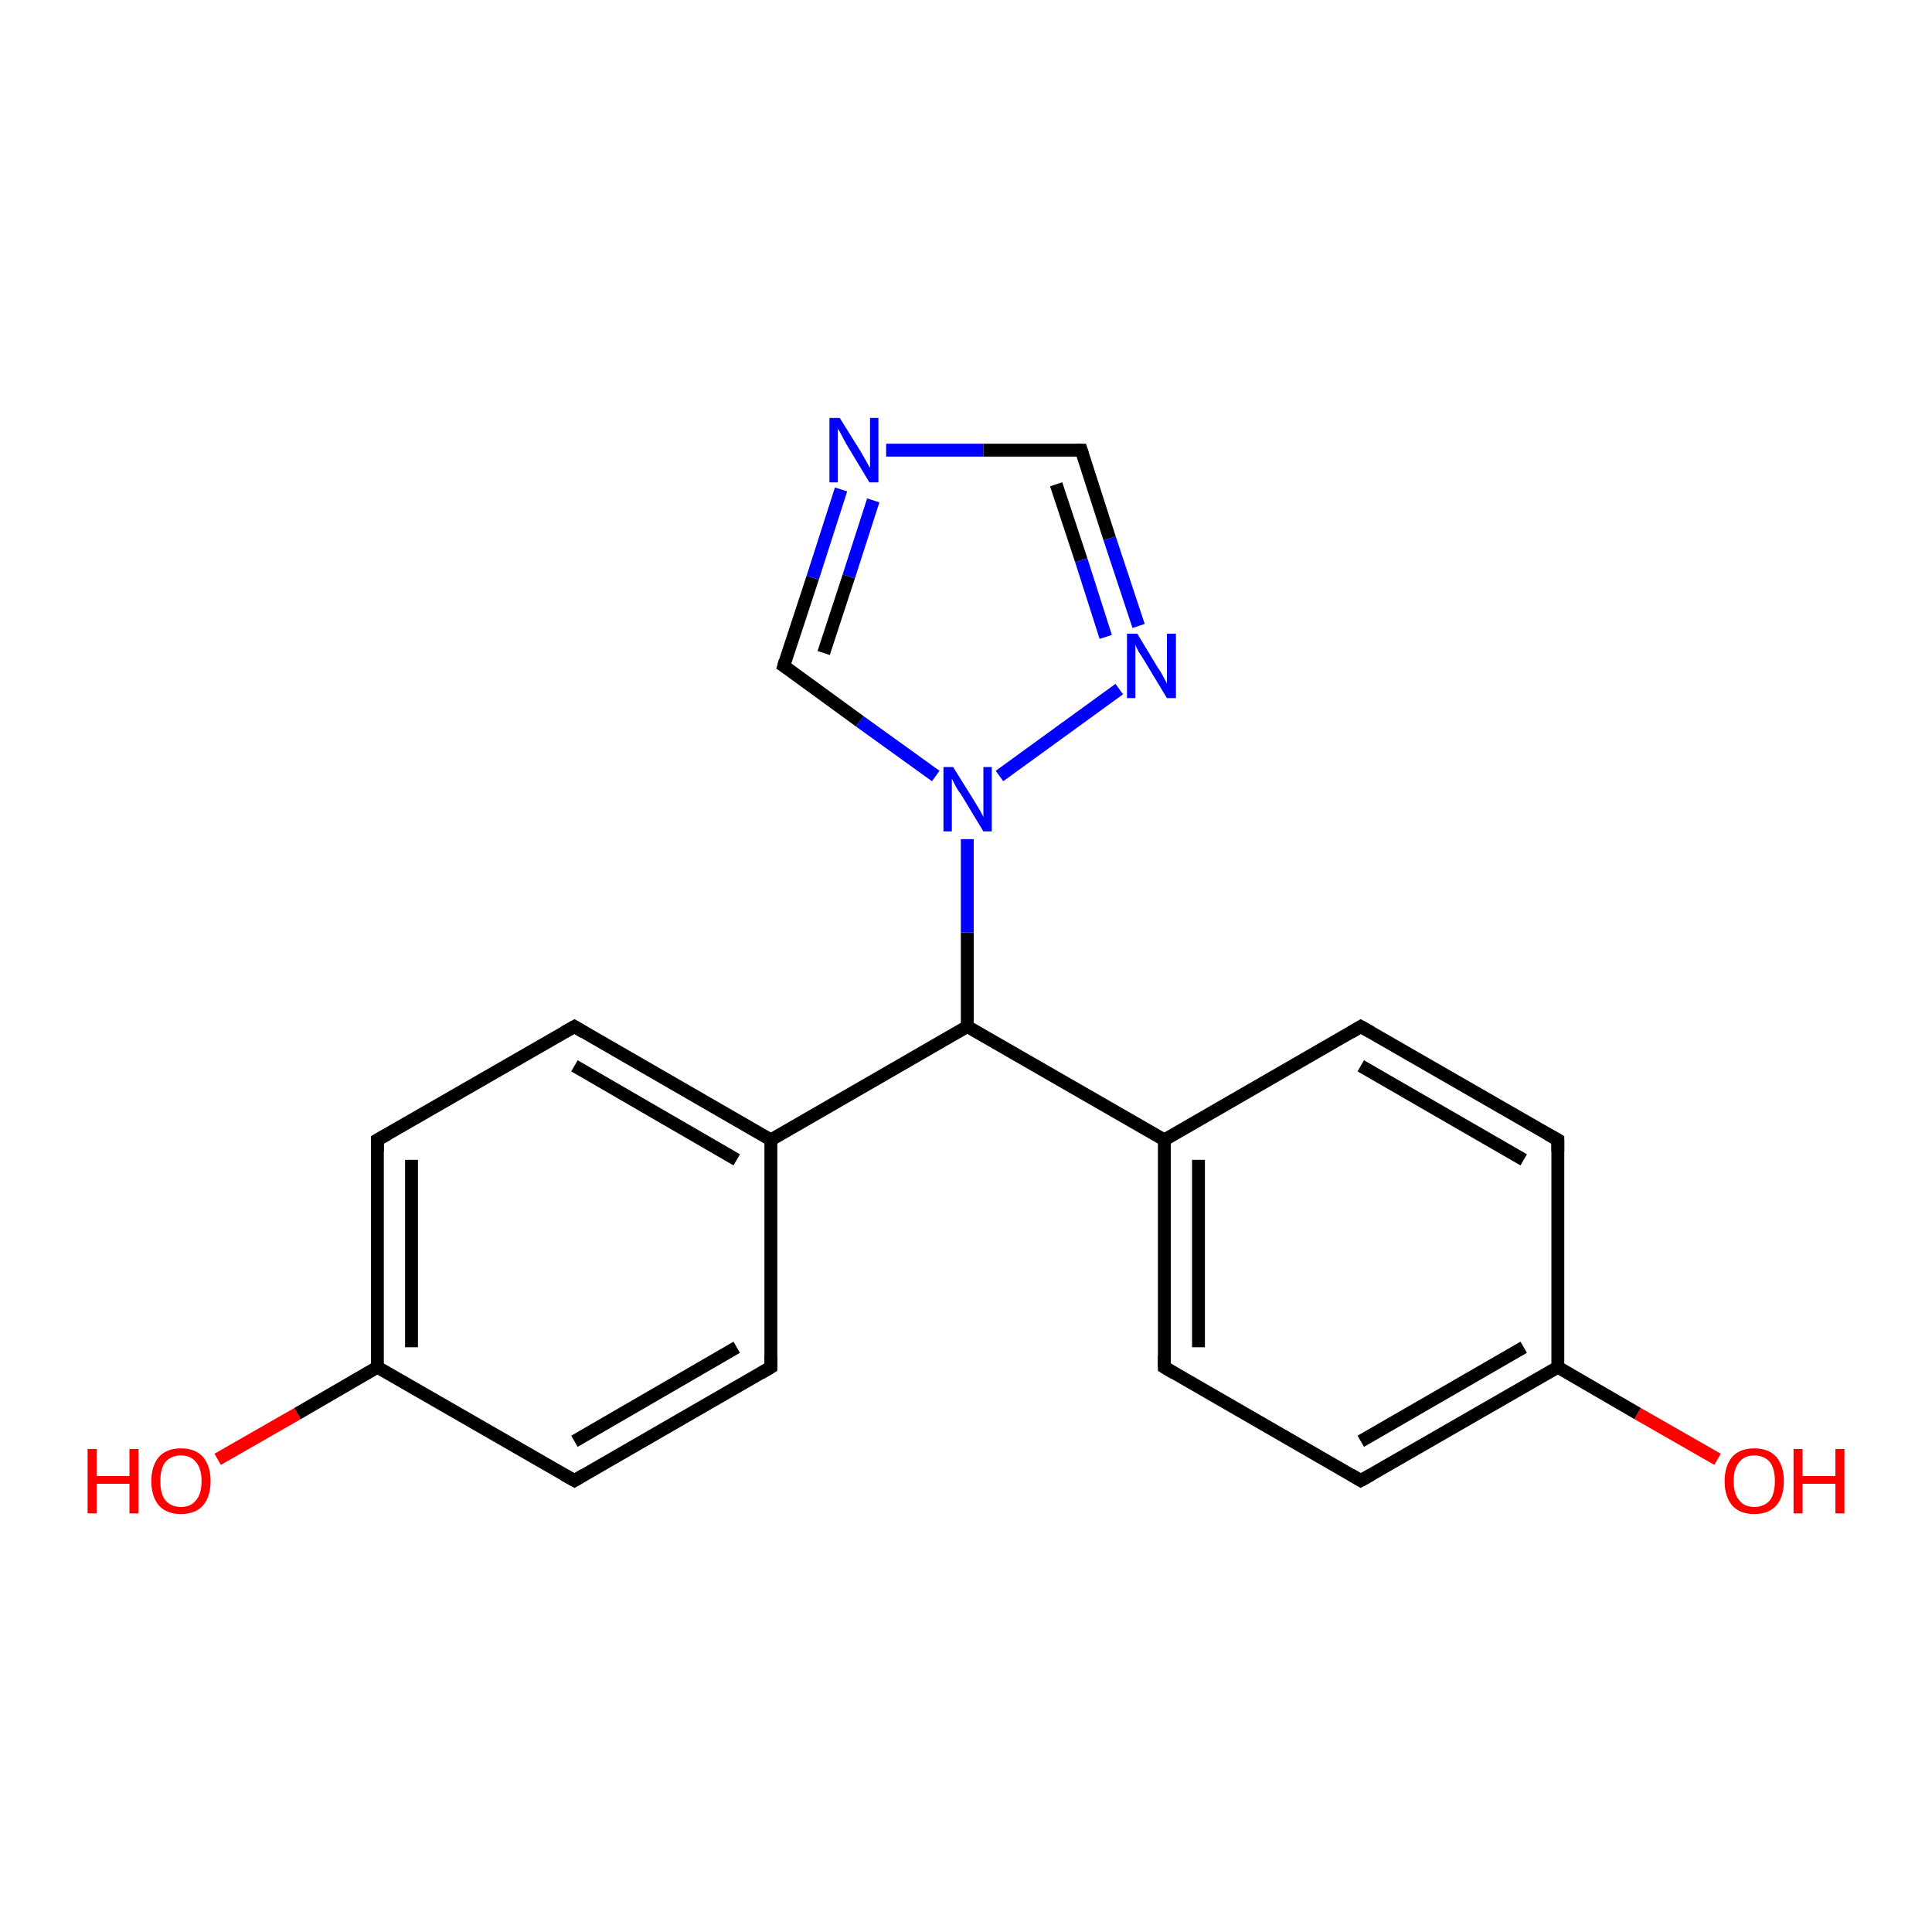 <?xml version='1.0' encoding='iso-8859-1'?>
<svg version='1.1' baseProfile='full'
              xmlns='http://www.w3.org/2000/svg'
                      xmlns:rdkit='http://www.rdkit.org/xml'
                      xmlns:xlink='http://www.w3.org/1999/xlink'
                  xml:space='preserve'
width='300px' height='300px' viewBox='0 0 300 300'>
<!-- END OF HEADER -->
<rect style='opacity:1.0;fill:#FFFFFF;stroke:none' width='300.0' height='300.0' x='0.0' y='0.0'> </rect>
<path class='bond-0 atom-0 atom-1' d='M 33.8,226.6 L 46.2,219.5' style='fill:none;fill-rule:evenodd;stroke:#FF0000;stroke-width:2.0px;stroke-linecap:butt;stroke-linejoin:miter;stroke-opacity:1' />
<path class='bond-0 atom-0 atom-1' d='M 46.2,219.5 L 58.6,212.3' style='fill:none;fill-rule:evenodd;stroke:#000000;stroke-width:2.0px;stroke-linecap:butt;stroke-linejoin:miter;stroke-opacity:1' />
<path class='bond-1 atom-1 atom-2' d='M 58.6,212.3 L 58.6,177.0' style='fill:none;fill-rule:evenodd;stroke:#000000;stroke-width:2.0px;stroke-linecap:butt;stroke-linejoin:miter;stroke-opacity:1' />
<path class='bond-1 atom-1 atom-2' d='M 63.9,209.2 L 63.9,180.1' style='fill:none;fill-rule:evenodd;stroke:#000000;stroke-width:2.0px;stroke-linecap:butt;stroke-linejoin:miter;stroke-opacity:1' />
<path class='bond-2 atom-2 atom-3' d='M 58.6,177.0 L 89.2,159.4' style='fill:none;fill-rule:evenodd;stroke:#000000;stroke-width:2.0px;stroke-linecap:butt;stroke-linejoin:miter;stroke-opacity:1' />
<path class='bond-3 atom-3 atom-4' d='M 89.2,159.4 L 119.7,177.0' style='fill:none;fill-rule:evenodd;stroke:#000000;stroke-width:2.0px;stroke-linecap:butt;stroke-linejoin:miter;stroke-opacity:1' />
<path class='bond-3 atom-3 atom-4' d='M 89.2,165.5 L 114.4,180.1' style='fill:none;fill-rule:evenodd;stroke:#000000;stroke-width:2.0px;stroke-linecap:butt;stroke-linejoin:miter;stroke-opacity:1' />
<path class='bond-4 atom-4 atom-5' d='M 119.7,177.0 L 119.7,212.3' style='fill:none;fill-rule:evenodd;stroke:#000000;stroke-width:2.0px;stroke-linecap:butt;stroke-linejoin:miter;stroke-opacity:1' />
<path class='bond-5 atom-5 atom-6' d='M 119.7,212.3 L 89.2,229.9' style='fill:none;fill-rule:evenodd;stroke:#000000;stroke-width:2.0px;stroke-linecap:butt;stroke-linejoin:miter;stroke-opacity:1' />
<path class='bond-5 atom-5 atom-6' d='M 114.4,209.2 L 89.2,223.8' style='fill:none;fill-rule:evenodd;stroke:#000000;stroke-width:2.0px;stroke-linecap:butt;stroke-linejoin:miter;stroke-opacity:1' />
<path class='bond-6 atom-4 atom-7' d='M 119.7,177.0 L 150.2,159.4' style='fill:none;fill-rule:evenodd;stroke:#000000;stroke-width:2.0px;stroke-linecap:butt;stroke-linejoin:miter;stroke-opacity:1' />
<path class='bond-7 atom-7 atom-8' d='M 150.2,159.4 L 180.8,177.0' style='fill:none;fill-rule:evenodd;stroke:#000000;stroke-width:2.0px;stroke-linecap:butt;stroke-linejoin:miter;stroke-opacity:1' />
<path class='bond-8 atom-8 atom-9' d='M 180.8,177.0 L 180.8,212.3' style='fill:none;fill-rule:evenodd;stroke:#000000;stroke-width:2.0px;stroke-linecap:butt;stroke-linejoin:miter;stroke-opacity:1' />
<path class='bond-8 atom-8 atom-9' d='M 186.1,180.1 L 186.1,209.2' style='fill:none;fill-rule:evenodd;stroke:#000000;stroke-width:2.0px;stroke-linecap:butt;stroke-linejoin:miter;stroke-opacity:1' />
<path class='bond-9 atom-9 atom-10' d='M 180.8,212.3 L 211.3,229.9' style='fill:none;fill-rule:evenodd;stroke:#000000;stroke-width:2.0px;stroke-linecap:butt;stroke-linejoin:miter;stroke-opacity:1' />
<path class='bond-10 atom-10 atom-11' d='M 211.3,229.9 L 241.9,212.3' style='fill:none;fill-rule:evenodd;stroke:#000000;stroke-width:2.0px;stroke-linecap:butt;stroke-linejoin:miter;stroke-opacity:1' />
<path class='bond-10 atom-10 atom-11' d='M 211.3,223.8 L 236.6,209.2' style='fill:none;fill-rule:evenodd;stroke:#000000;stroke-width:2.0px;stroke-linecap:butt;stroke-linejoin:miter;stroke-opacity:1' />
<path class='bond-11 atom-11 atom-12' d='M 241.9,212.3 L 254.3,219.5' style='fill:none;fill-rule:evenodd;stroke:#000000;stroke-width:2.0px;stroke-linecap:butt;stroke-linejoin:miter;stroke-opacity:1' />
<path class='bond-11 atom-11 atom-12' d='M 254.3,219.5 L 266.7,226.6' style='fill:none;fill-rule:evenodd;stroke:#FF0000;stroke-width:2.0px;stroke-linecap:butt;stroke-linejoin:miter;stroke-opacity:1' />
<path class='bond-12 atom-11 atom-13' d='M 241.9,212.3 L 241.9,177.0' style='fill:none;fill-rule:evenodd;stroke:#000000;stroke-width:2.0px;stroke-linecap:butt;stroke-linejoin:miter;stroke-opacity:1' />
<path class='bond-13 atom-13 atom-14' d='M 241.9,177.0 L 211.3,159.4' style='fill:none;fill-rule:evenodd;stroke:#000000;stroke-width:2.0px;stroke-linecap:butt;stroke-linejoin:miter;stroke-opacity:1' />
<path class='bond-13 atom-13 atom-14' d='M 236.6,180.1 L 211.3,165.5' style='fill:none;fill-rule:evenodd;stroke:#000000;stroke-width:2.0px;stroke-linecap:butt;stroke-linejoin:miter;stroke-opacity:1' />
<path class='bond-14 atom-7 atom-15' d='M 150.2,159.4 L 150.2,144.8' style='fill:none;fill-rule:evenodd;stroke:#000000;stroke-width:2.0px;stroke-linecap:butt;stroke-linejoin:miter;stroke-opacity:1' />
<path class='bond-14 atom-7 atom-15' d='M 150.2,144.8 L 150.2,130.3' style='fill:none;fill-rule:evenodd;stroke:#0000FF;stroke-width:2.0px;stroke-linecap:butt;stroke-linejoin:miter;stroke-opacity:1' />
<path class='bond-15 atom-15 atom-16' d='M 145.3,120.5 L 133.5,112.0' style='fill:none;fill-rule:evenodd;stroke:#0000FF;stroke-width:2.0px;stroke-linecap:butt;stroke-linejoin:miter;stroke-opacity:1' />
<path class='bond-15 atom-15 atom-16' d='M 133.5,112.0 L 121.7,103.4' style='fill:none;fill-rule:evenodd;stroke:#000000;stroke-width:2.0px;stroke-linecap:butt;stroke-linejoin:miter;stroke-opacity:1' />
<path class='bond-16 atom-16 atom-17' d='M 121.7,103.4 L 126.2,89.7' style='fill:none;fill-rule:evenodd;stroke:#000000;stroke-width:2.0px;stroke-linecap:butt;stroke-linejoin:miter;stroke-opacity:1' />
<path class='bond-16 atom-16 atom-17' d='M 126.2,89.7 L 130.6,76.0' style='fill:none;fill-rule:evenodd;stroke:#0000FF;stroke-width:2.0px;stroke-linecap:butt;stroke-linejoin:miter;stroke-opacity:1' />
<path class='bond-16 atom-16 atom-17' d='M 127.9,101.4 L 131.8,89.5' style='fill:none;fill-rule:evenodd;stroke:#000000;stroke-width:2.0px;stroke-linecap:butt;stroke-linejoin:miter;stroke-opacity:1' />
<path class='bond-16 atom-16 atom-17' d='M 131.8,89.5 L 135.6,77.7' style='fill:none;fill-rule:evenodd;stroke:#0000FF;stroke-width:2.0px;stroke-linecap:butt;stroke-linejoin:miter;stroke-opacity:1' />
<path class='bond-17 atom-17 atom-18' d='M 137.6,69.9 L 152.7,69.9' style='fill:none;fill-rule:evenodd;stroke:#0000FF;stroke-width:2.0px;stroke-linecap:butt;stroke-linejoin:miter;stroke-opacity:1' />
<path class='bond-17 atom-17 atom-18' d='M 152.7,69.9 L 167.9,69.9' style='fill:none;fill-rule:evenodd;stroke:#000000;stroke-width:2.0px;stroke-linecap:butt;stroke-linejoin:miter;stroke-opacity:1' />
<path class='bond-18 atom-18 atom-19' d='M 167.9,69.9 L 172.3,83.6' style='fill:none;fill-rule:evenodd;stroke:#000000;stroke-width:2.0px;stroke-linecap:butt;stroke-linejoin:miter;stroke-opacity:1' />
<path class='bond-18 atom-18 atom-19' d='M 172.3,83.6 L 176.8,97.2' style='fill:none;fill-rule:evenodd;stroke:#0000FF;stroke-width:2.0px;stroke-linecap:butt;stroke-linejoin:miter;stroke-opacity:1' />
<path class='bond-18 atom-18 atom-19' d='M 164.0,75.2 L 167.9,87.0' style='fill:none;fill-rule:evenodd;stroke:#000000;stroke-width:2.0px;stroke-linecap:butt;stroke-linejoin:miter;stroke-opacity:1' />
<path class='bond-18 atom-18 atom-19' d='M 167.9,87.0 L 171.7,98.9' style='fill:none;fill-rule:evenodd;stroke:#0000FF;stroke-width:2.0px;stroke-linecap:butt;stroke-linejoin:miter;stroke-opacity:1' />
<path class='bond-19 atom-6 atom-1' d='M 89.2,229.9 L 58.6,212.3' style='fill:none;fill-rule:evenodd;stroke:#000000;stroke-width:2.0px;stroke-linecap:butt;stroke-linejoin:miter;stroke-opacity:1' />
<path class='bond-20 atom-14 atom-8' d='M 211.3,159.4 L 180.8,177.0' style='fill:none;fill-rule:evenodd;stroke:#000000;stroke-width:2.0px;stroke-linecap:butt;stroke-linejoin:miter;stroke-opacity:1' />
<path class='bond-21 atom-19 atom-15' d='M 173.8,107.0 L 155.2,120.5' style='fill:none;fill-rule:evenodd;stroke:#0000FF;stroke-width:2.0px;stroke-linecap:butt;stroke-linejoin:miter;stroke-opacity:1' />
<path d='M 58.6,178.8 L 58.6,177.0 L 60.2,176.1' style='fill:none;stroke:#000000;stroke-width:2.0px;stroke-linecap:butt;stroke-linejoin:miter;stroke-opacity:1;' />
<path d='M 87.6,160.3 L 89.2,159.4 L 90.7,160.3' style='fill:none;stroke:#000000;stroke-width:2.0px;stroke-linecap:butt;stroke-linejoin:miter;stroke-opacity:1;' />
<path d='M 119.7,210.5 L 119.7,212.3 L 118.2,213.2' style='fill:none;stroke:#000000;stroke-width:2.0px;stroke-linecap:butt;stroke-linejoin:miter;stroke-opacity:1;' />
<path d='M 90.7,229.0 L 89.2,229.9 L 87.6,229.0' style='fill:none;stroke:#000000;stroke-width:2.0px;stroke-linecap:butt;stroke-linejoin:miter;stroke-opacity:1;' />
<path d='M 180.8,210.5 L 180.8,212.3 L 182.3,213.2' style='fill:none;stroke:#000000;stroke-width:2.0px;stroke-linecap:butt;stroke-linejoin:miter;stroke-opacity:1;' />
<path d='M 209.8,229.0 L 211.3,229.9 L 212.9,229.0' style='fill:none;stroke:#000000;stroke-width:2.0px;stroke-linecap:butt;stroke-linejoin:miter;stroke-opacity:1;' />
<path d='M 241.9,178.8 L 241.9,177.0 L 240.3,176.1' style='fill:none;stroke:#000000;stroke-width:2.0px;stroke-linecap:butt;stroke-linejoin:miter;stroke-opacity:1;' />
<path d='M 212.9,160.3 L 211.3,159.4 L 209.8,160.3' style='fill:none;stroke:#000000;stroke-width:2.0px;stroke-linecap:butt;stroke-linejoin:miter;stroke-opacity:1;' />
<path d='M 122.3,103.8 L 121.7,103.4 L 121.9,102.7' style='fill:none;stroke:#000000;stroke-width:2.0px;stroke-linecap:butt;stroke-linejoin:miter;stroke-opacity:1;' />
<path d='M 167.1,69.9 L 167.9,69.9 L 168.1,70.5' style='fill:none;stroke:#000000;stroke-width:2.0px;stroke-linecap:butt;stroke-linejoin:miter;stroke-opacity:1;' />
<path class='atom-0' d='M 13.6 225.0
L 15.0 225.0
L 15.0 229.2
L 20.1 229.2
L 20.1 225.0
L 21.5 225.0
L 21.5 235.0
L 20.1 235.0
L 20.1 230.4
L 15.0 230.4
L 15.0 235.0
L 13.6 235.0
L 13.6 225.0
' fill='#FF0000'/>
<path class='atom-0' d='M 23.5 230.0
Q 23.5 227.6, 24.7 226.2
Q 25.9 224.9, 28.1 224.9
Q 30.3 224.9, 31.5 226.2
Q 32.7 227.6, 32.7 230.0
Q 32.7 232.4, 31.5 233.8
Q 30.3 235.1, 28.1 235.1
Q 25.9 235.1, 24.7 233.8
Q 23.5 232.4, 23.5 230.0
M 28.1 234.0
Q 29.6 234.0, 30.4 233.0
Q 31.3 232.0, 31.3 230.0
Q 31.3 228.0, 30.4 227.0
Q 29.6 226.0, 28.1 226.0
Q 26.6 226.0, 25.7 227.0
Q 24.9 228.0, 24.9 230.0
Q 24.9 232.0, 25.7 233.0
Q 26.6 234.0, 28.1 234.0
' fill='#FF0000'/>
<path class='atom-12' d='M 267.8 230.0
Q 267.8 227.6, 269.0 226.2
Q 270.2 224.9, 272.4 224.9
Q 274.6 224.9, 275.8 226.2
Q 277.0 227.6, 277.0 230.0
Q 277.0 232.4, 275.8 233.8
Q 274.6 235.1, 272.4 235.1
Q 270.2 235.1, 269.0 233.8
Q 267.8 232.4, 267.8 230.0
M 272.4 234.0
Q 273.9 234.0, 274.8 233.0
Q 275.6 232.0, 275.6 230.0
Q 275.6 228.0, 274.8 227.0
Q 273.9 226.0, 272.4 226.0
Q 270.9 226.0, 270.1 227.0
Q 269.2 228.0, 269.2 230.0
Q 269.2 232.0, 270.1 233.0
Q 270.9 234.0, 272.4 234.0
' fill='#FF0000'/>
<path class='atom-12' d='M 278.5 225.0
L 279.9 225.0
L 279.9 229.2
L 285.0 229.2
L 285.0 225.0
L 286.4 225.0
L 286.4 235.0
L 285.0 235.0
L 285.0 230.4
L 279.9 230.4
L 279.9 235.0
L 278.5 235.0
L 278.5 225.0
' fill='#FF0000'/>
<path class='atom-15' d='M 148.0 119.1
L 151.3 124.4
Q 151.6 124.9, 152.2 125.9
Q 152.7 126.8, 152.7 126.9
L 152.7 119.1
L 154.0 119.1
L 154.0 129.1
L 152.7 129.1
L 149.2 123.3
Q 148.7 122.7, 148.3 121.9
Q 147.9 121.1, 147.8 120.9
L 147.8 129.1
L 146.5 129.1
L 146.5 119.1
L 148.0 119.1
' fill='#0000FF'/>
<path class='atom-17' d='M 130.4 64.9
L 133.7 70.2
Q 134.0 70.7, 134.5 71.6
Q 135.0 72.6, 135.1 72.6
L 135.1 64.9
L 136.4 64.9
L 136.4 74.9
L 135.0 74.9
L 131.5 69.1
Q 131.1 68.4, 130.7 67.6
Q 130.3 66.8, 130.1 66.6
L 130.1 74.9
L 128.8 74.9
L 128.8 64.9
L 130.4 64.9
' fill='#0000FF'/>
<path class='atom-19' d='M 176.6 98.4
L 179.8 103.7
Q 180.2 104.2, 180.7 105.2
Q 181.2 106.1, 181.2 106.2
L 181.2 98.4
L 182.6 98.4
L 182.6 108.4
L 181.2 108.4
L 177.7 102.6
Q 177.3 101.9, 176.8 101.2
Q 176.4 100.4, 176.3 100.1
L 176.3 108.4
L 175.0 108.4
L 175.0 98.4
L 176.6 98.4
' fill='#0000FF'/>
</svg>

